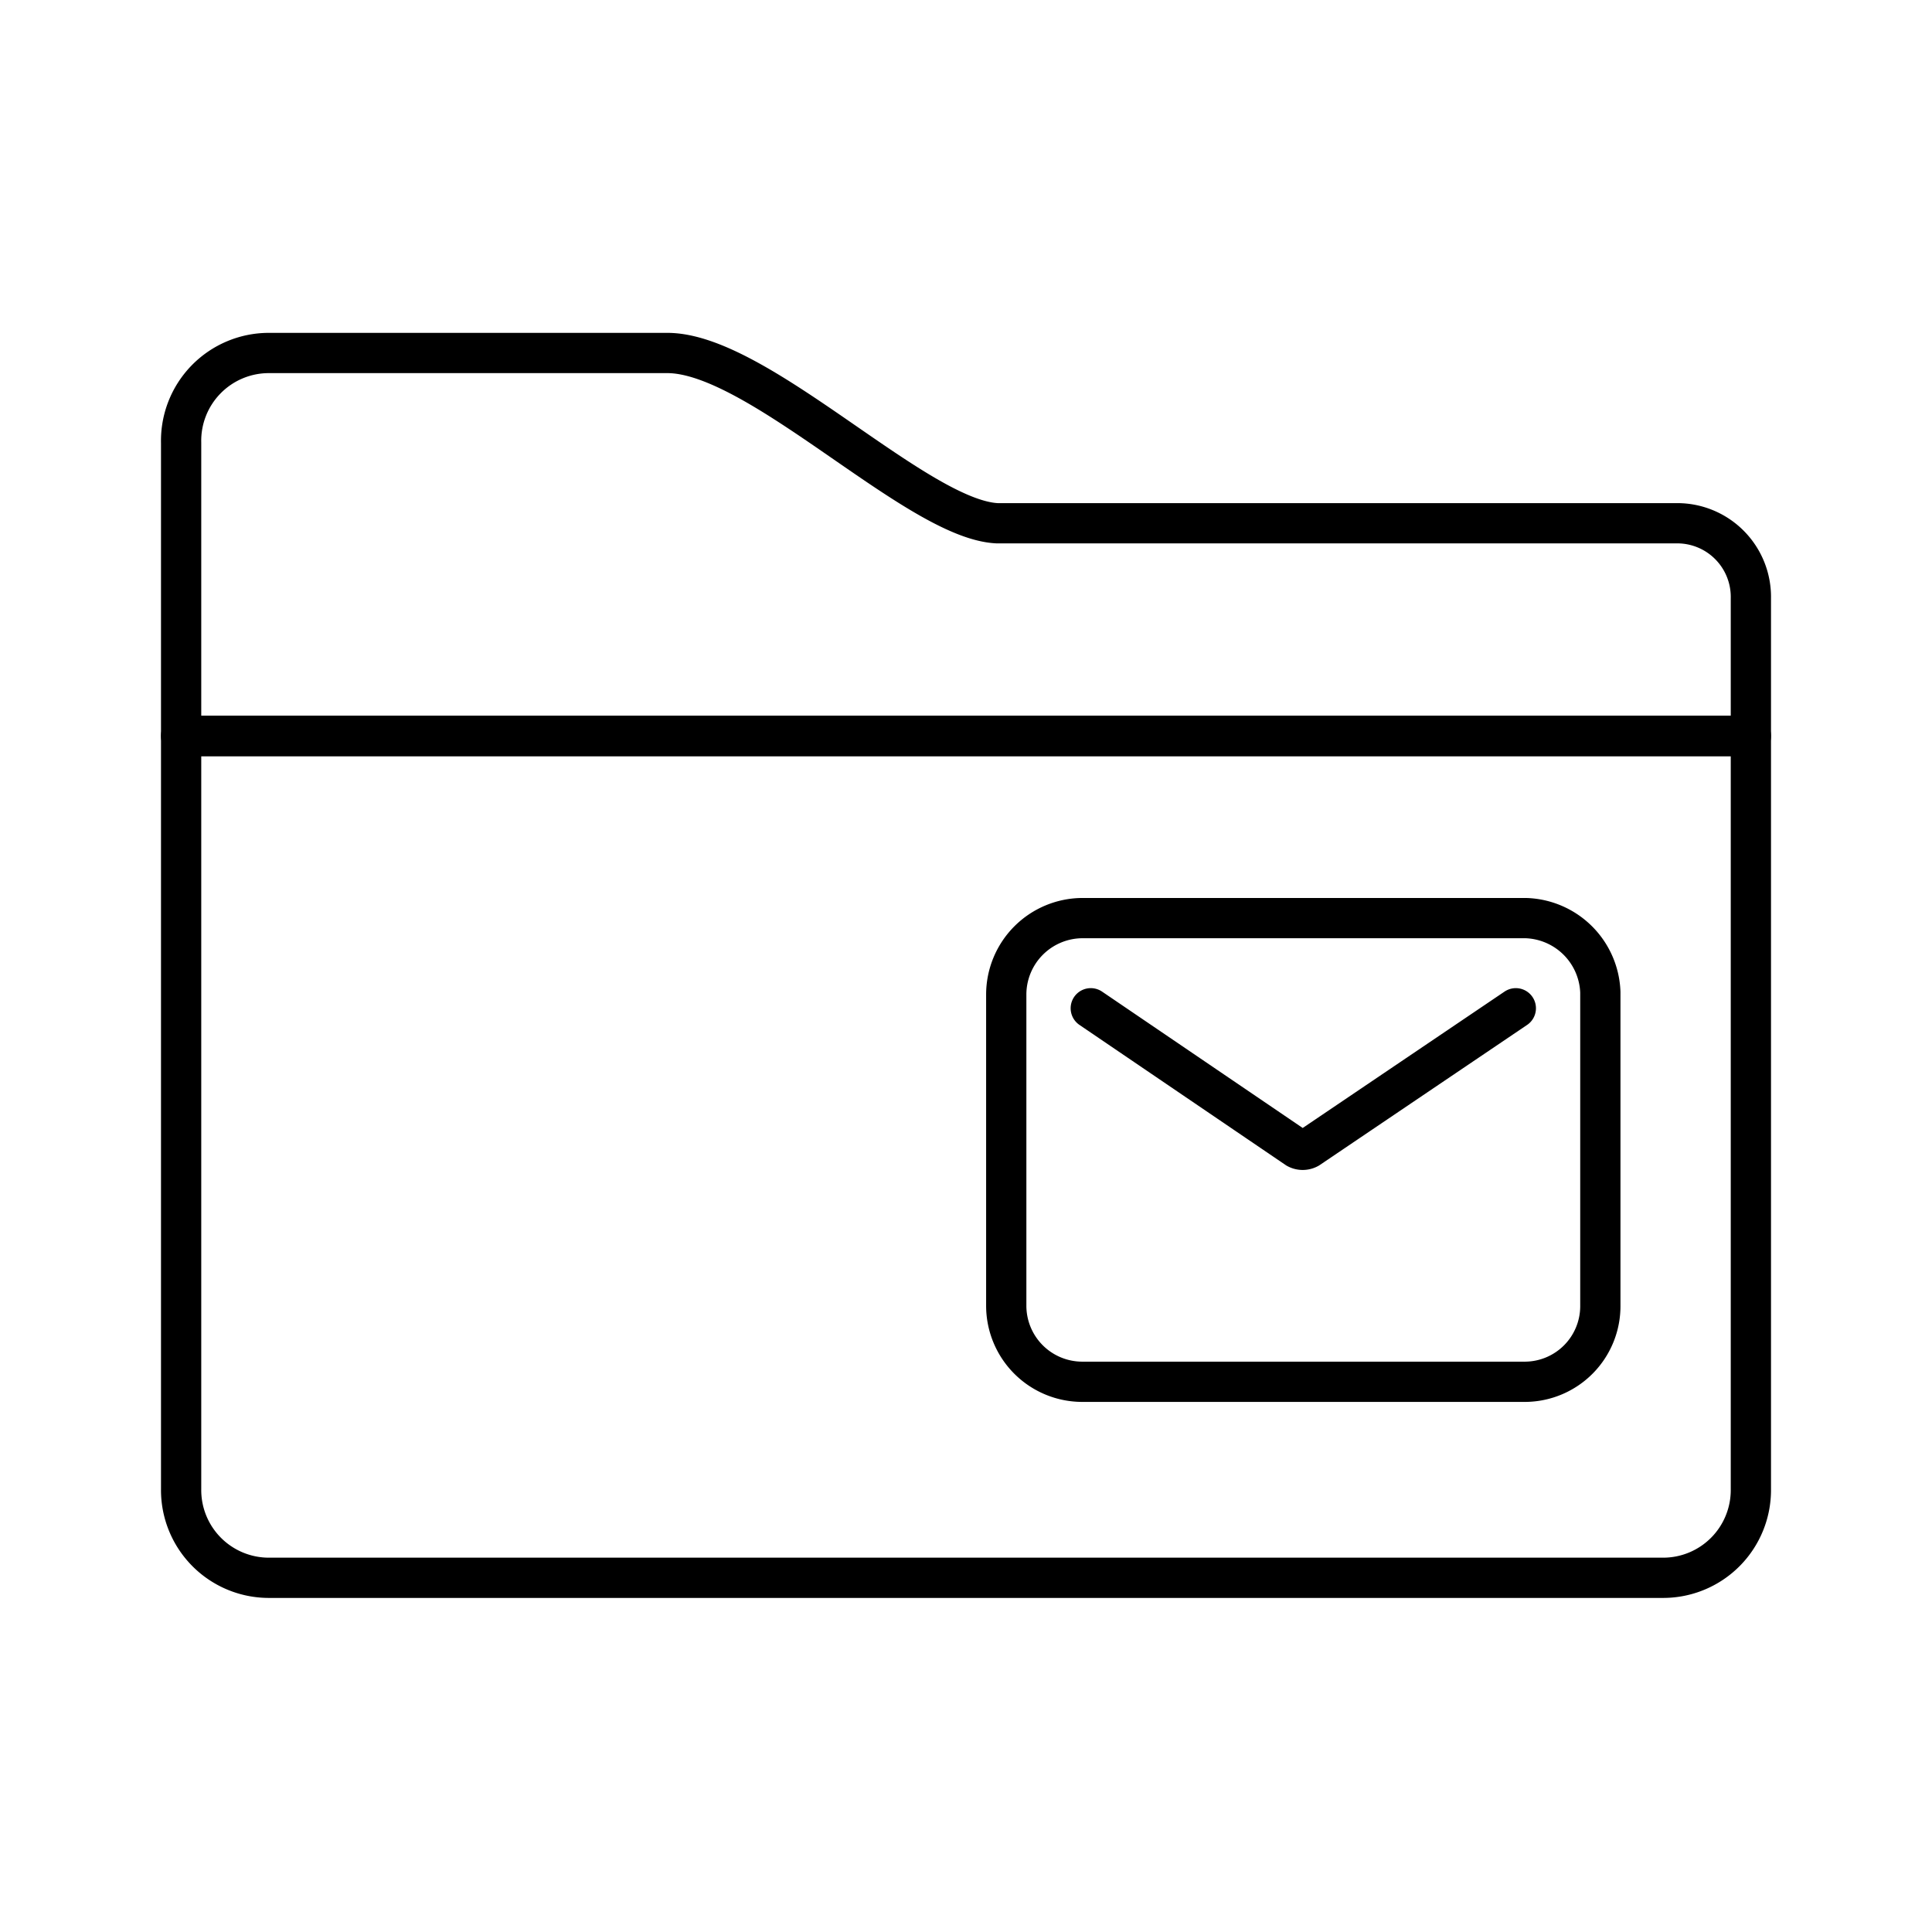 <?xml version="1.0" encoding="utf-8"?>
<svg width="800px" height="800px" viewBox="0 0 48 48" id="Layer_2" data-name="Layer 2" xmlns="http://www.w3.org/2000/svg"><defs><style>.cls-1{fill:none;stroke:#000000;stroke-linecap:round;stroke-linejoin:round;}</style></defs><path class="cls-1" d="M37.9,22.81h-11a1.9,1.9,0,0,0-1.9,1.9v7.73a1.89,1.89,0,0,0,1.9,1.89h11a1.88,1.88,0,0,0,1.86-1.9V24.65A1.91,1.91,0,0,0,37.9,22.81ZM27.1,25.05l5.12,3.48a.3.3,0,0,0,.29,0l5.15-3.48"/><path class="cls-1" d="M41.68,13H24.77c-2-.1-5.93-4.23-8.19-4.23H6.68A2.18,2.18,0,0,0,4.5,11h0v7.29h39V14.87A1.83,1.83,0,0,0,41.68,13Z"/><path class="cls-1" d="M43.5,18.28H4.5V37A2.18,2.18,0,0,0,6.67,39.2H41.32A2.18,2.18,0,0,0,43.5,37h0Z"/></svg>